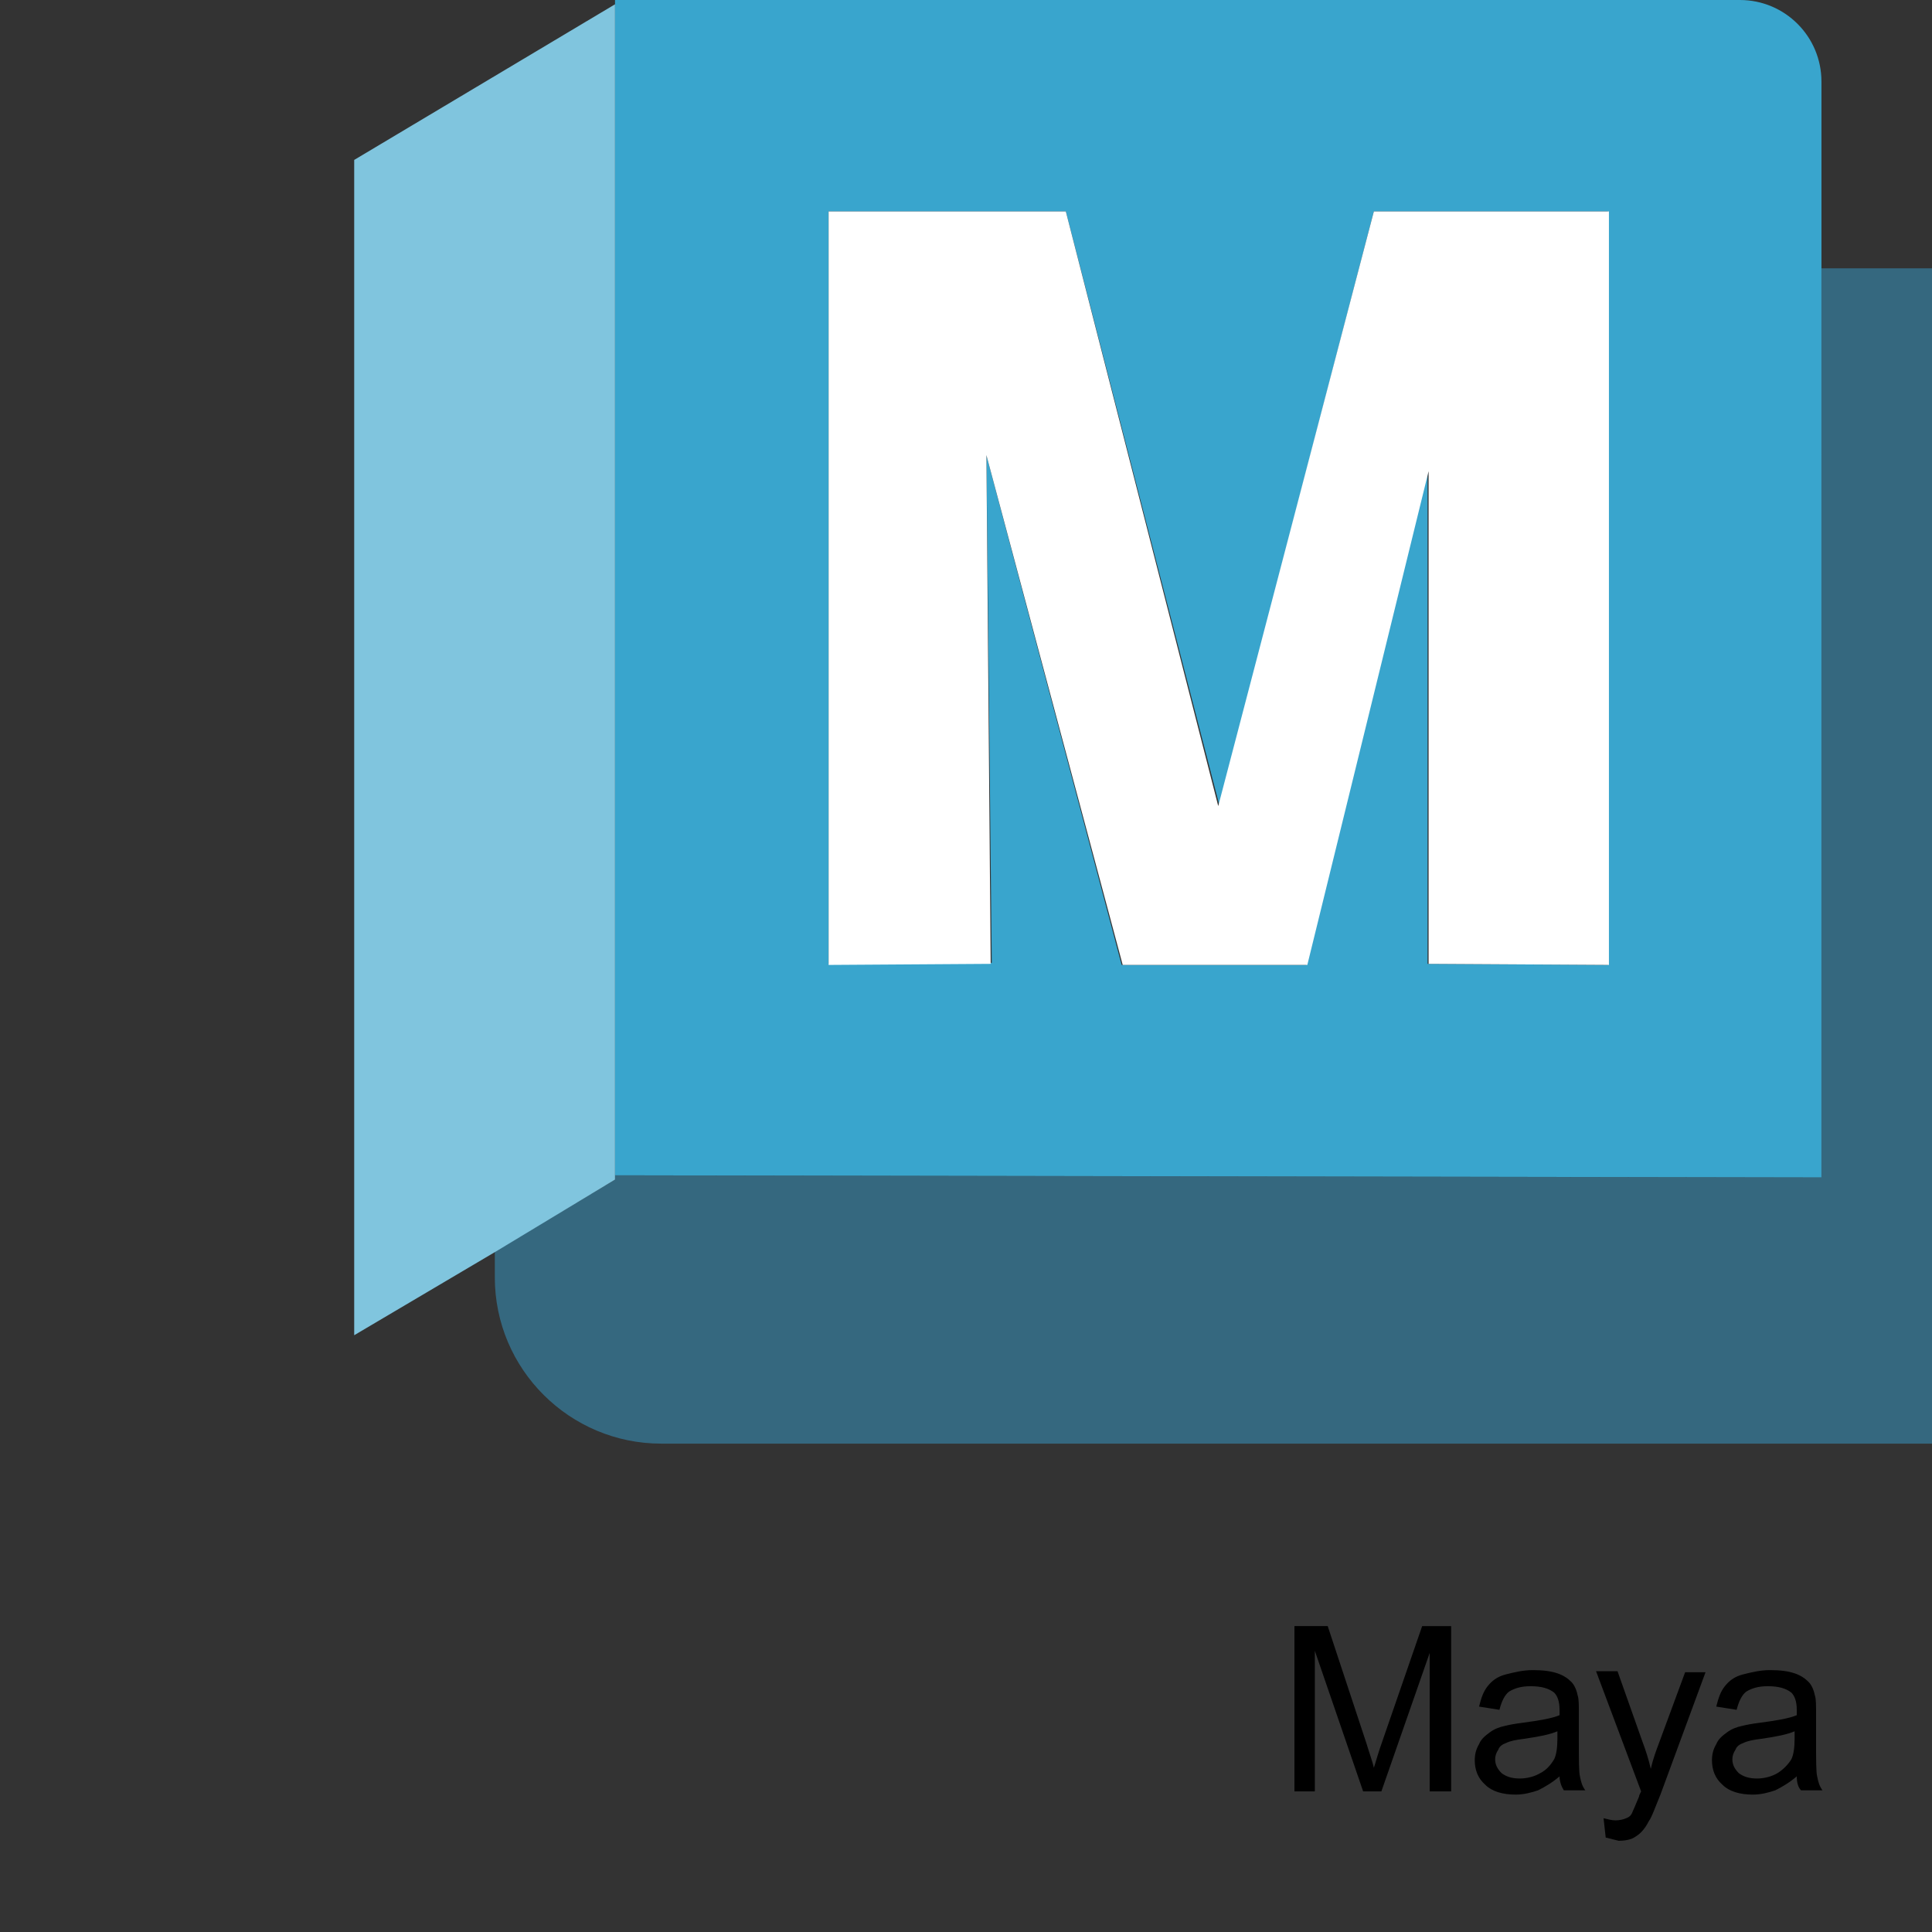 <?xml version="1.0" encoding="UTF-8"?>
<svg xmlns="http://www.w3.org/2000/svg" xmlns:xlink="http://www.w3.org/1999/xlink" version="1.1" id="Ebene_1" x="0px" y="0px" viewBox="0 0 180 180" style="enable-background:new 0 0 180 180;" xml:space="preserve">
<rect x="0" y="0" width="180" height="180" fill="#333333" stroke="none"/>
<style type="text/css">
	.st0{fill:#923B00;}
	.st1{fill:#0C3D91;}
	.st2{fill:#186BFF;}
	.st3{fill:#679AE7;}
	.st4{fill:#78082A;}
	.st5{fill:#E51050;}
	.st6{fill:#E85984;}
	.st7{fill:#FF6B00;}
	.st8{fill:#FF9447;}
	.st9{fill:#6F5A01;}
	.st10{fill:#DBAE03;}
	.st11{fill:#EBCD5D;}
	.st12{fill:#35687F;}
	.st13{fill:#39A5CD;}
	.st14{fill:#80C5DE;}
	.st15{fill:#FFFFFF;}
	.st16{fill:none;stroke:#B5B4B7;stroke-width:1.573;stroke-miterlimit:10;}
	.st17{enable-background:new    ;}
	.st18{fill:none;stroke:#CCCCCC;stroke-width:1.5;stroke-miterlimit:10;}
</style>
<g>
	<path d="M120.6,166.9v-15.4h3.1l3.6,10.9c0.3,1,0.6,1.8,0.7,2.3c0.2-0.6,0.4-1.4,0.8-2.5l3.7-10.7h2.7v15.4h-2V154l-4.5,12.9H127   l-4.5-13.1v13.1H120.6z"></path>
	<path d="M145.3,165.5c-0.7,0.6-1.4,1-2,1.3c-0.6,0.2-1.3,0.4-2.1,0.4c-1.2,0-2.2-0.3-2.8-0.9c-0.7-0.6-1-1.4-1-2.3   c0-0.5,0.1-1,0.4-1.5c0.2-0.5,0.6-0.8,1-1.1c0.4-0.3,0.9-0.5,1.4-0.6c0.4-0.1,0.9-0.2,1.7-0.3c1.5-0.2,2.7-0.4,3.4-0.7   c0-0.3,0-0.4,0-0.5c0-0.8-0.2-1.3-0.5-1.6c-0.5-0.4-1.2-0.6-2.2-0.6c-0.9,0-1.5,0.2-2,0.5c-0.4,0.3-0.7,0.9-0.9,1.7l-1.9-0.3   c0.2-0.8,0.4-1.4,0.8-1.9c0.4-0.5,0.9-0.9,1.7-1.1s1.6-0.4,2.5-0.4c1,0,1.7,0.1,2.3,0.3c0.6,0.2,1,0.5,1.3,0.8   c0.3,0.3,0.5,0.8,0.6,1.3c0.1,0.3,0.1,0.9,0.1,1.7v2.5c0,1.8,0,2.9,0.1,3.3c0.1,0.5,0.2,0.9,0.5,1.3h-2   C145.5,166.5,145.3,166,145.3,165.5z M145.1,161.3c-0.7,0.3-1.7,0.5-3.1,0.7c-0.8,0.1-1.3,0.2-1.7,0.4c-0.3,0.1-0.6,0.3-0.7,0.6   c-0.2,0.3-0.3,0.6-0.3,0.9c0,0.5,0.2,0.9,0.6,1.3c0.4,0.3,0.9,0.5,1.7,0.5c0.7,0,1.4-0.2,1.9-0.5c0.6-0.3,1-0.8,1.3-1.3   c0.2-0.4,0.3-1.1,0.3-1.9V161.3z"></path>
	<path d="M149.6,171.2l-0.2-1.8c0.4,0.1,0.8,0.2,1.1,0.2c0.4,0,0.8-0.1,1-0.2c0.3-0.1,0.5-0.3,0.6-0.6c0.1-0.2,0.3-0.7,0.6-1.4   c0-0.1,0.1-0.3,0.2-0.5l-4.2-11.2h2l2.3,6.5c0.3,0.8,0.6,1.7,0.8,2.6c0.2-0.9,0.5-1.7,0.8-2.5l2.4-6.5h1.9l-4.2,11.4   c-0.5,1.2-0.8,2.1-1.1,2.5c-0.3,0.6-0.7,1.1-1.2,1.4c-0.4,0.3-1,0.4-1.6,0.4C150.4,171.4,150,171.3,149.6,171.2z"></path>
	<path d="M167.4,165.5c-0.7,0.6-1.4,1-2,1.3c-0.6,0.2-1.3,0.4-2.1,0.4c-1.2,0-2.2-0.3-2.8-0.9c-0.7-0.6-1-1.4-1-2.3   c0-0.5,0.1-1,0.4-1.5c0.2-0.5,0.6-0.8,1-1.1c0.4-0.3,0.9-0.5,1.4-0.6c0.4-0.1,0.9-0.2,1.7-0.3c1.5-0.2,2.7-0.4,3.4-0.7   c0-0.3,0-0.4,0-0.5c0-0.8-0.2-1.3-0.5-1.6c-0.5-0.4-1.2-0.6-2.2-0.6c-0.9,0-1.5,0.2-2,0.5c-0.4,0.3-0.7,0.9-0.9,1.7l-1.9-0.3   c0.2-0.8,0.4-1.4,0.8-1.9c0.4-0.5,0.9-0.9,1.7-1.1s1.6-0.4,2.5-0.4c1,0,1.7,0.1,2.3,0.3c0.6,0.2,1,0.5,1.3,0.8   c0.3,0.3,0.5,0.8,0.6,1.3c0.1,0.3,0.1,0.9,0.1,1.7v2.5c0,1.8,0,2.9,0.1,3.3c0.1,0.5,0.2,0.9,0.5,1.3h-2   C167.5,166.5,167.4,166,167.4,165.5z M167.2,161.3c-0.7,0.3-1.7,0.5-3.1,0.7c-0.8,0.1-1.3,0.2-1.7,0.4c-0.3,0.1-0.6,0.3-0.7,0.6   c-0.2,0.3-0.3,0.6-0.3,0.9c0,0.5,0.2,0.9,0.6,1.3c0.4,0.3,0.9,0.5,1.7,0.5c0.7,0,1.4-0.2,1.9-0.5s1-0.8,1.3-1.3   c0.2-0.4,0.3-1.1,0.3-1.9V161.3z"></path>
</g>
<g>
	<path class="st12" d="M169.7,25v84.7l-112.4-0.2v0.4l-11.2,6.7v2.4c0,8.6,7,15.5,15.5,15.5H180V25H169.7z"></path>
	<path class="st13" d="M57.3,109.5l112.4,0.2V25V7.6c0-4.2-3.4-7.6-7.6-7.6H57.3v0.4V109.5z M99.3,19.7l14.3,55.3L128,19.7h21.8   v70.2l-16.8-0.1V43.9l-11.3,46h-17.2L91.9,42.4l0.5,47.3l-15.2,0.1V19.7H99.3z"></path>
	<polygon class="st14" points="57.3,109.5 57.3,0.4 33,14.9 33,124.4 46.2,116.6 57.3,109.9  "></polygon>
	<polygon class="st15" points="77.2,89.9 92.3,89.8 91.9,42.4 104.6,89.9 121.8,89.9 133.1,43.9 133.1,89.8 149.9,89.9 149.9,19.7    128,19.7 113.5,75.1 99.3,19.7 77.2,19.7  "></polygon>
</g>
</svg>
